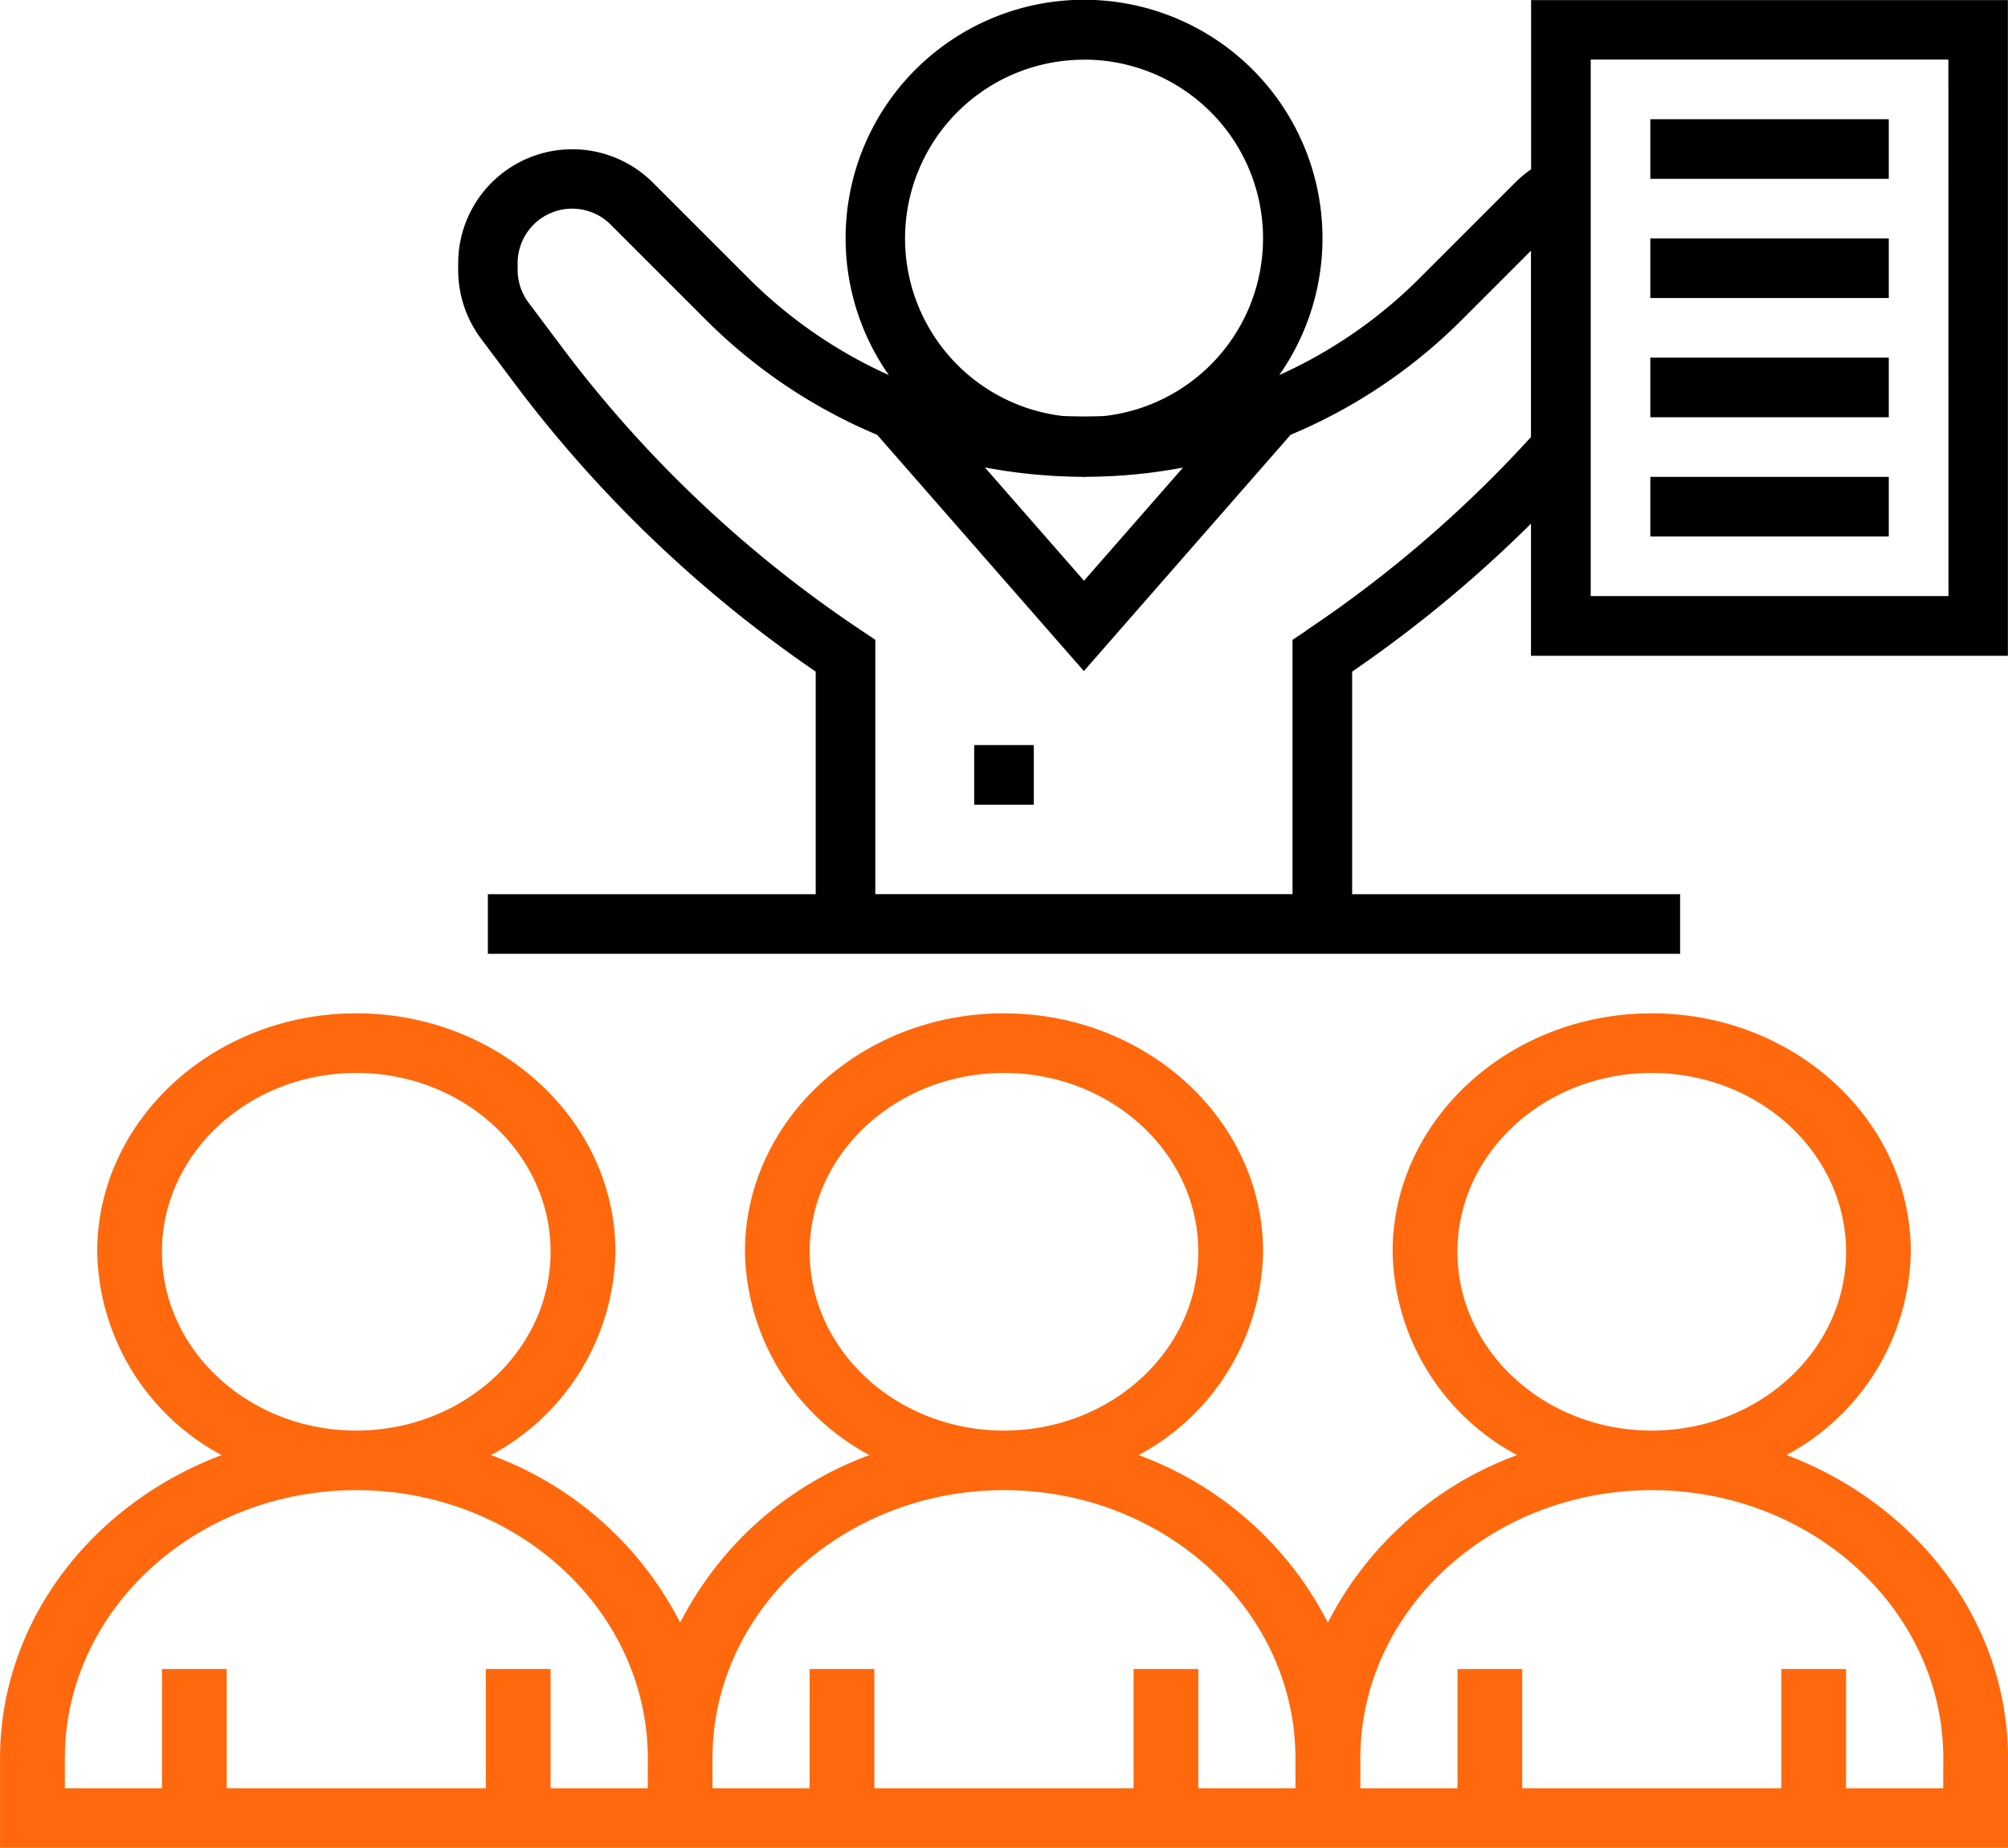 <svg xmlns="http://www.w3.org/2000/svg" width="90" height="82.828" viewBox="0 0 90 82.828"><defs><style>.a{fill:#ff680c;}</style></defs><g transform="translate(-858.111 -155.395)"><path d="M956.384,155.4v7.583a5.157,5.157,0,0,0-.716.6l-4.3,4.3a21.208,21.208,0,0,1-6.271,4.325,10.687,10.687,0,1,0-17.5,0,21.23,21.23,0,0,1-6.271-4.324l-4.3-4.3a5.114,5.114,0,0,0-8.731,3.617v.306a5.141,5.141,0,0,0,1.024,3.069l1.478,1.973A57.39,57.39,0,0,0,924.32,185.5v9.977H909.626v2.672h53.437v-2.672h-14.7V185.5a57.582,57.582,0,0,0,8.016-6.632v5.922h21.375V155.4Zm-20.162,21.368c.041,0,.081.007.123.007s.1-.007.147-.008a23.665,23.665,0,0,0,4.291-.414l-4.438,5.073-4.444-5.079a24.279,24.279,0,0,0,4.321.421Zm.123-18.7a8.013,8.013,0,0,1,.914,15.975c-.617.026-1.236.024-1.859,0a8.013,8.013,0,0,1,.945-15.971Zm9.946,25.607-.6.4v11.4h-18.7v-11.4l-.595-.4a54.783,54.783,0,0,1-13.468-12.741l-1.479-1.973a2.46,2.46,0,0,1-.489-1.466v-.305a2.443,2.443,0,0,1,4.17-1.727l4.3,4.3a23.9,23.9,0,0,0,7.644,5.122l9.265,10.59,9.267-10.591a23.875,23.875,0,0,0,7.642-5.121l3.13-3.131v8.354a54.837,54.837,0,0,1-10.092,8.684Zm28.8-1.56H959.056V158.067h16.031Zm0,0" transform="translate(-29.648)"/><path class="a" d="M938.177,345.806a10.539,10.539,0,0,0,5.578-9.114c0-5.893-5.21-10.688-11.613-10.688s-11.613,4.8-11.613,10.688a10.539,10.539,0,0,0,5.579,9.114,15.538,15.538,0,0,0-8.482,7.51,15.521,15.521,0,0,0-8.482-7.51,10.539,10.539,0,0,0,5.579-9.114c0-5.893-5.21-10.688-11.613-10.688S891.5,330.8,891.5,336.692a10.539,10.539,0,0,0,5.579,9.114,15.538,15.538,0,0,0-8.482,7.51,15.521,15.521,0,0,0-8.482-7.51,10.539,10.539,0,0,0,5.579-9.114c0-5.893-5.21-10.688-11.613-10.688s-11.613,4.8-11.613,10.688a10.539,10.539,0,0,0,5.579,9.114c-5.822,2.194-9.934,7.46-9.934,13.6v4.008h90V359.4c0-6.137-4.112-11.4-9.933-13.6Zm-14.744-9.114c0-4.421,3.906-8.016,8.71-8.016s8.71,3.595,8.71,8.016-3.906,8.015-8.71,8.015-8.71-3.595-8.71-8.015Zm-29.032,0c0-4.421,3.906-8.016,8.71-8.016s8.709,3.595,8.709,8.016-3.906,8.015-8.709,8.015-8.71-3.595-8.71-8.015Zm-29.032,0c0-4.421,3.906-8.016,8.71-8.016s8.71,3.595,8.71,8.016-3.906,8.015-8.71,8.015-8.71-3.595-8.71-8.015Zm21.774,24.047h-4.355v-5.344h-2.9v5.344H868.272v-5.344h-2.9v5.344h-4.355V359.4c0-6.63,5.861-12.023,13.064-12.023s13.065,5.393,13.065,12.023Zm29.032,0h-4.355v-5.344h-2.9v5.344H897.3v-5.344h-2.9v5.344h-4.355V359.4c0-6.63,5.862-12.023,13.065-12.023s13.064,5.393,13.064,12.023Zm29.032,0h-4.355v-5.344h-2.9v5.344H926.337v-5.344h-2.9v5.344h-4.355V359.4c0-6.63,5.861-12.023,13.064-12.023s13.064,5.393,13.064,12.023Zm0,0" transform="translate(0 -125.187)"/><rect width="10.687" height="2.672" transform="translate(932.08 160.739)"/><rect width="10.687" height="2.672" transform="translate(932.08 166.082)"/><rect width="10.687" height="2.672" transform="translate(932.08 171.426)"/><rect width="10.687" height="2.672" transform="translate(932.08 176.77)"/><rect width="2.672" height="2.672" transform="translate(901.775 188.793)"/></g></svg>